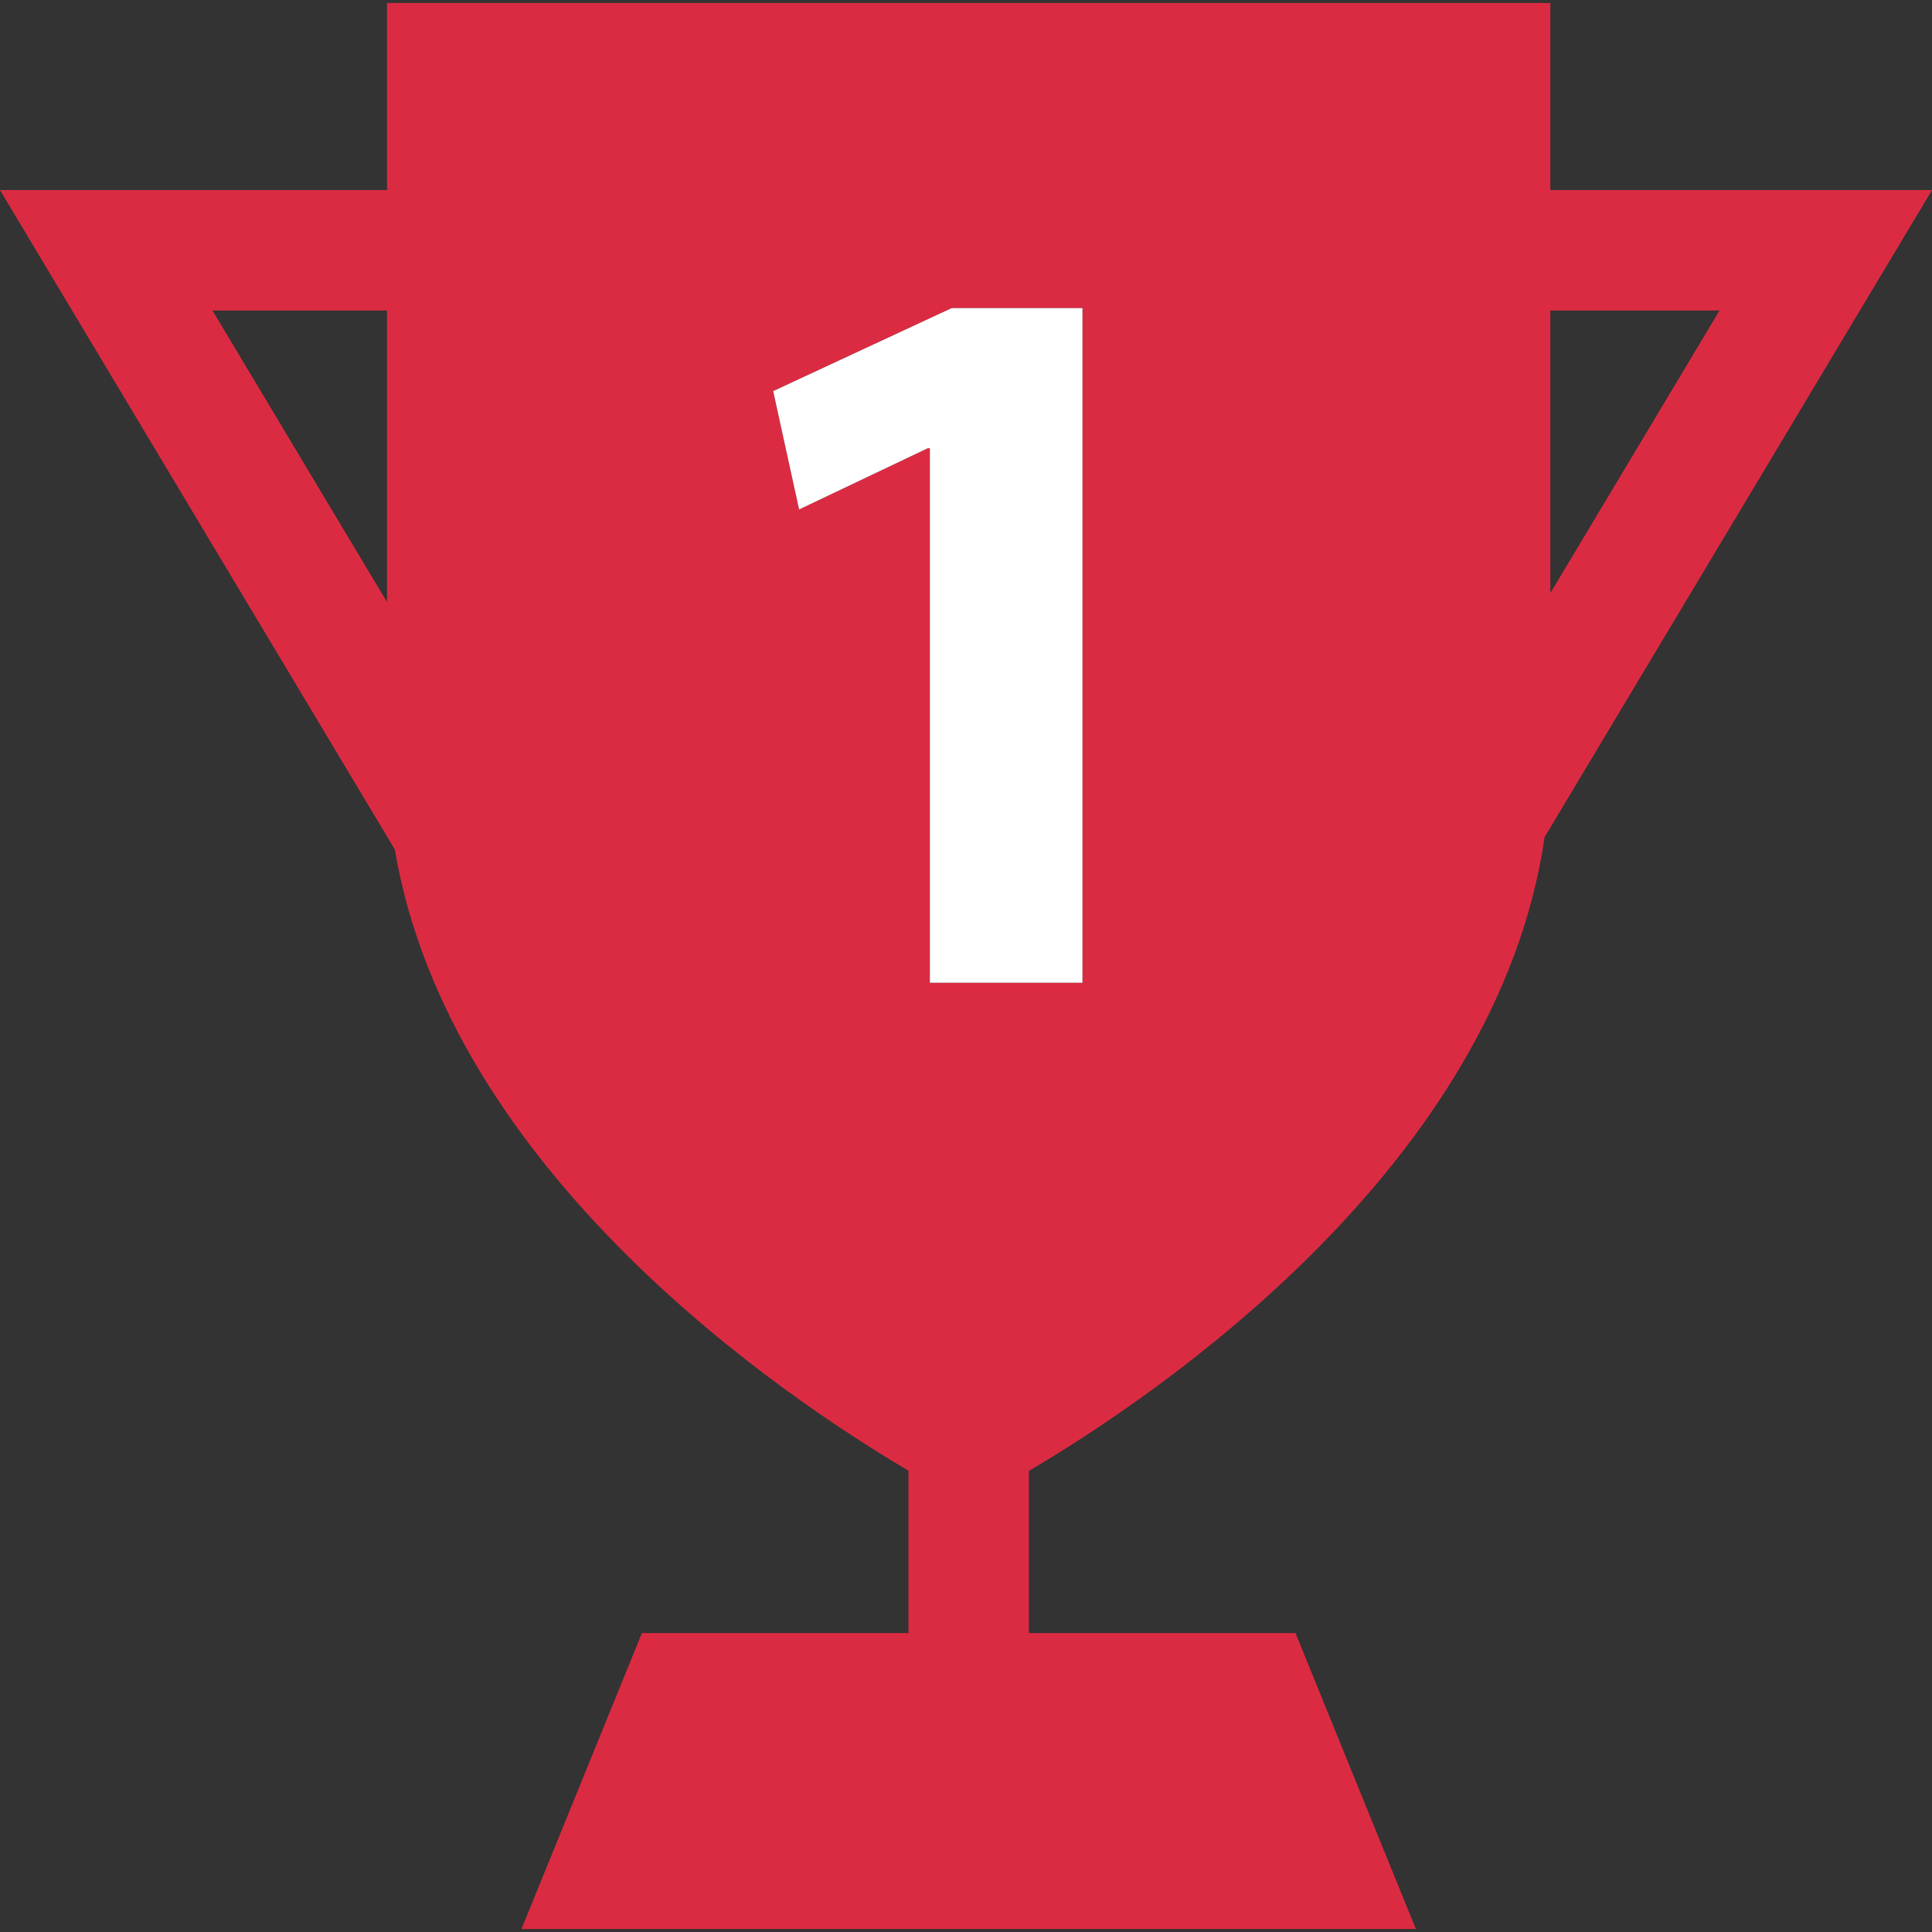 <?xml version="1.0" encoding="iso-8859-1"?>
<!-- Uploaded to: SVG Repo, www.svgrepo.com, Generator: SVG Repo Mixer Tools -->
<svg height="800px" width="800px" version="1.1" id="Layer_1" xmlns="http://www.w3.org/2000/svg" xmlns:xlink="http://www.w3.org/1999/xlink" 
	 viewBox="0 0 513.424 513.424" xml:space="preserve">
<rect x="0" y="0" width="513.424" height="513.424" fill="#333333" stroke="none"/>
<path style="fill:#DB2B42;" d="M412,0.792H102.848v49.72H0L104.928,225.76c14.504,85.792,103.28,145.488,136.496,165.064v43.168
	h-70.84l-32,78.64h237.688l-32-78.64h-70.848V390.88c33.64-19.768,124.32-80.84,137.056-168.432L513.424,50.512H412V0.792z
	 M102.848,82.512v77.48l-46.392-77.48H102.848z M287.664,261.168h-40.552V119.112h-0.552l-34.2,16.272l-6.896-31.448l47.44-22.064
	h34.752v179.296H287.664z M456.968,82.512L412,157.616V82.512H456.968z"/>
<polygon style="fill:#FFFFFF;" points="205.472,103.936 212.36,135.384 246.56,119.112 247.112,119.112 247.112,261.168 
	287.664,261.168 287.664,81.872 252.912,81.872 "/>
</svg>